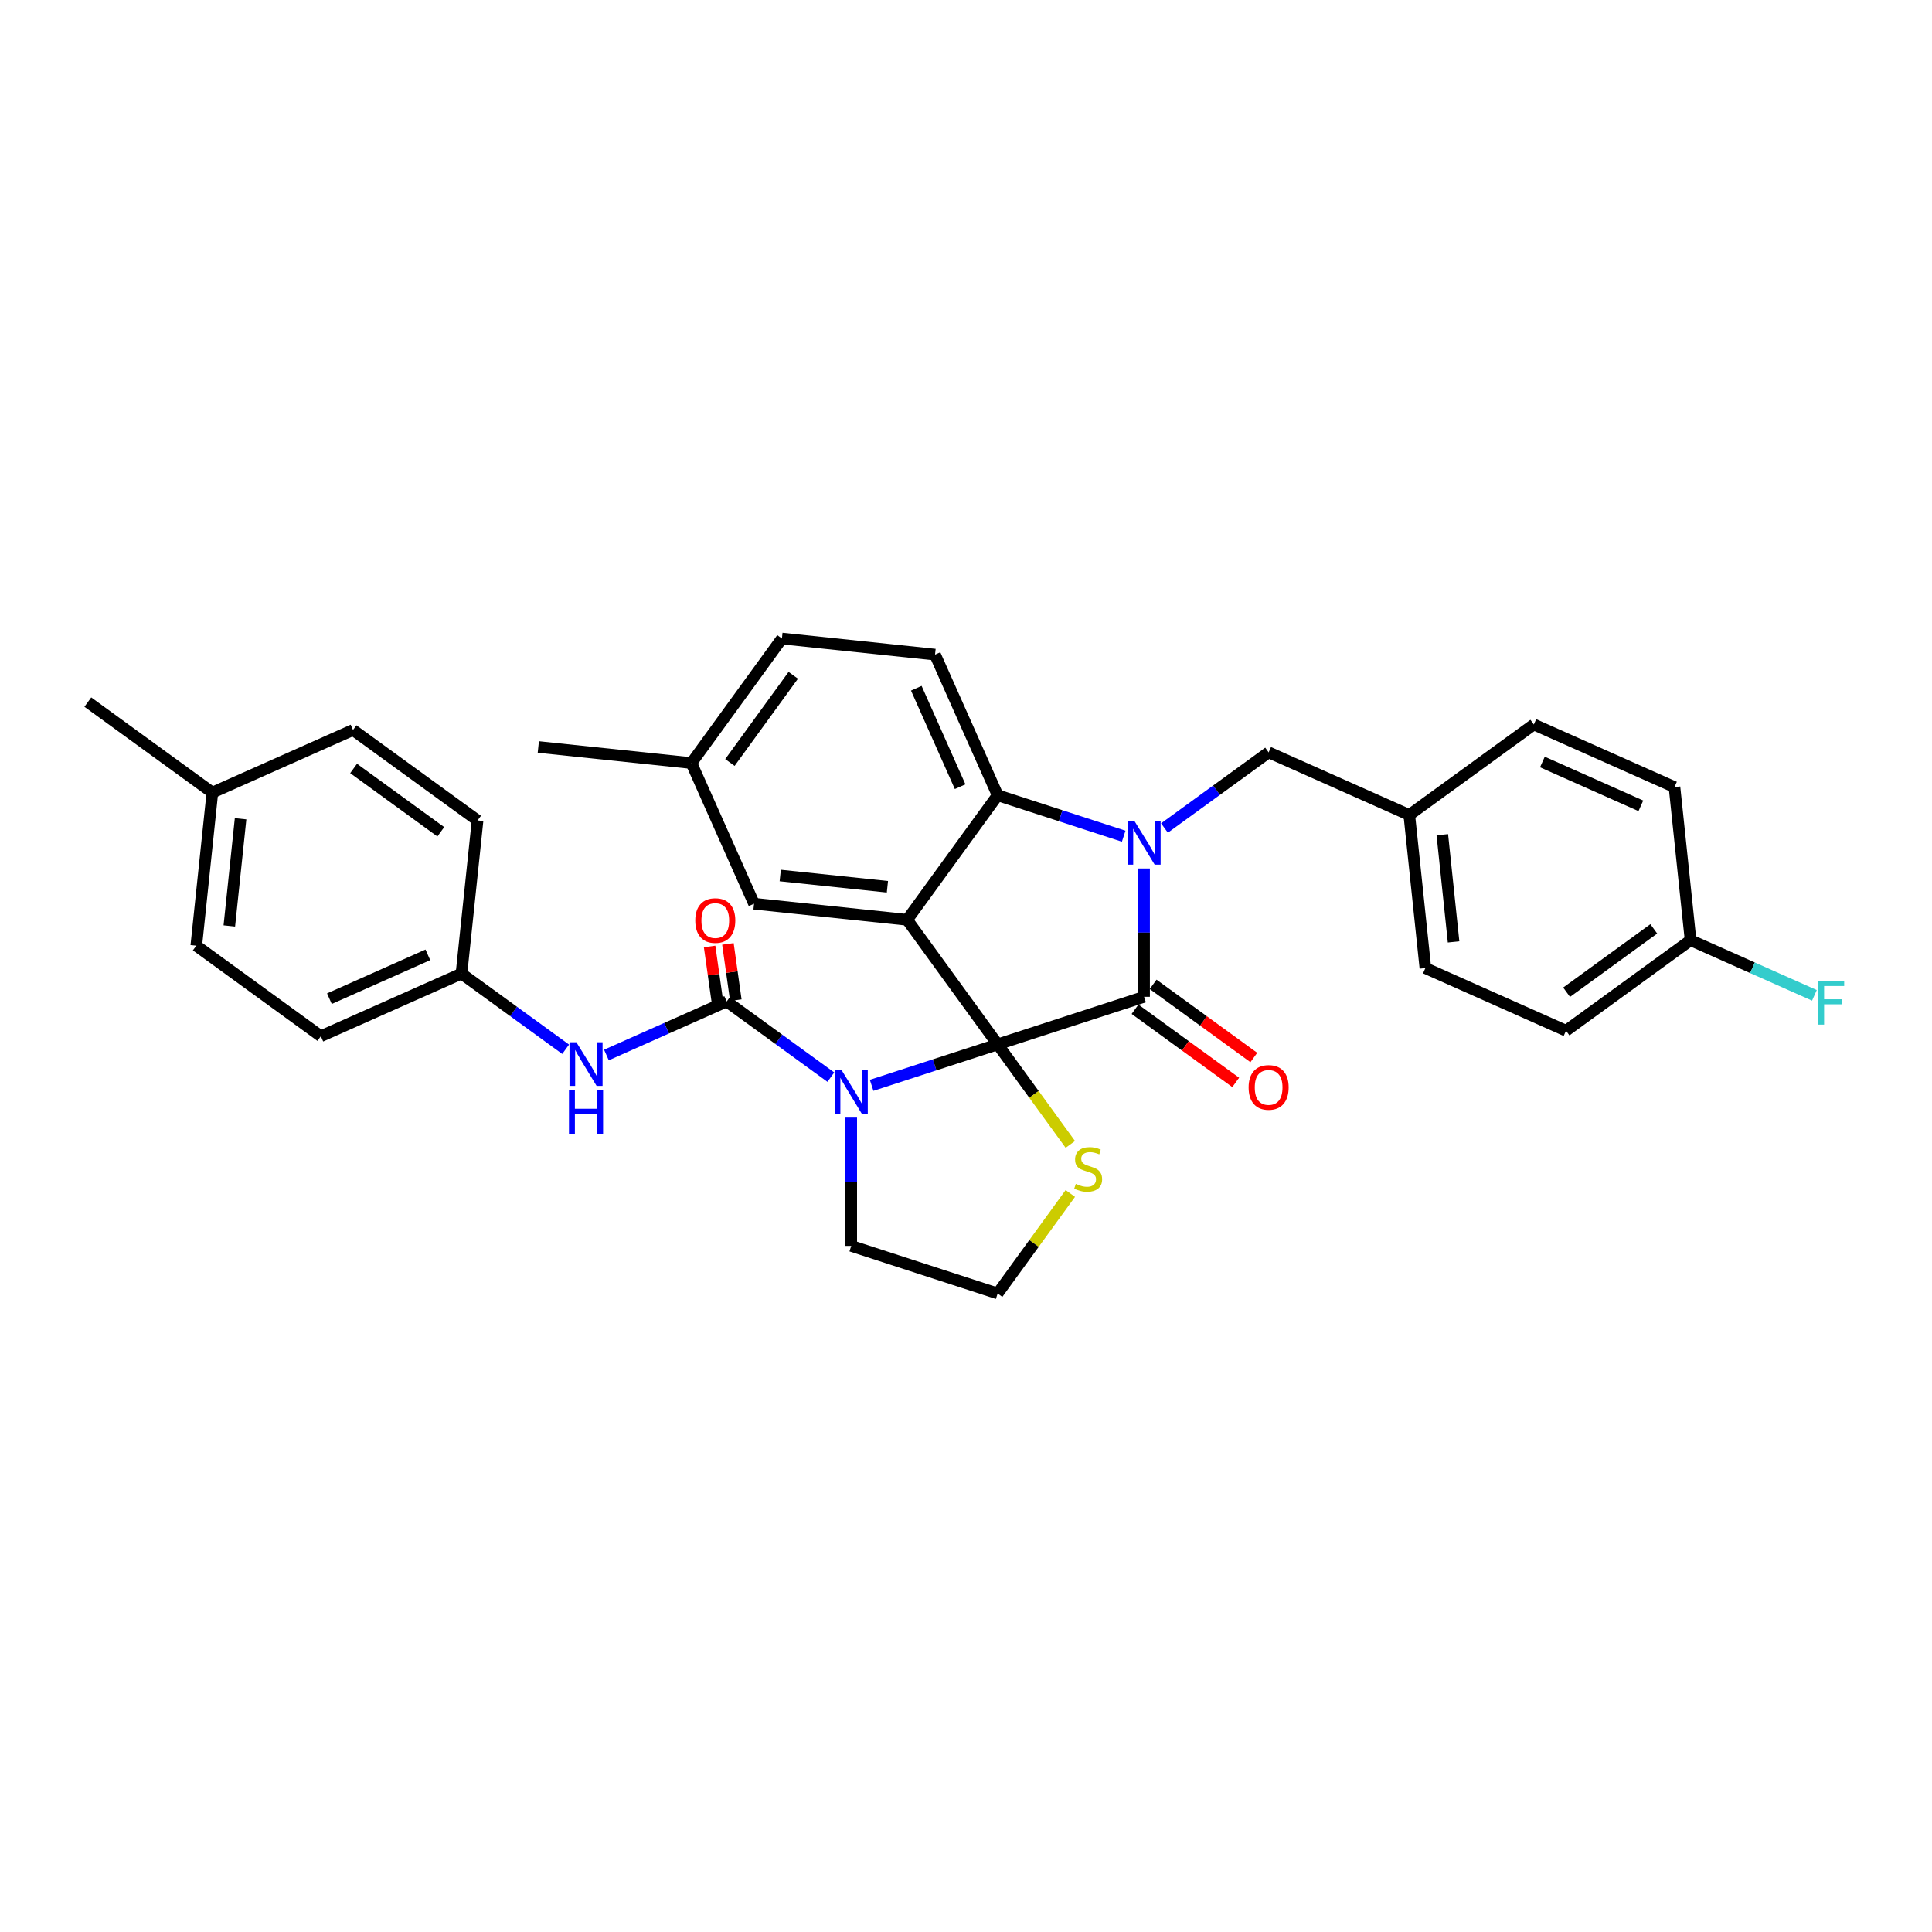 <?xml version='1.0' encoding='iso-8859-1'?>
<svg version='1.1' baseProfile='full'
              xmlns='http://www.w3.org/2000/svg'
                      xmlns:rdkit='http://www.rdkit.org/xml'
                      xmlns:xlink='http://www.w3.org/1999/xlink'
                  xml:space='preserve'
width='1000px' height='1000px' viewBox='0 0 1000 1000'>
<!-- END OF HEADER -->
<rect style='opacity:1.0;fill:#FFFFFF;stroke:none' width='1000' height='1000' x='0' y='0'> </rect>
<path class='bond-0' d='M 451.148,561.761 L 483.767,551.162' style='fill:none;fill-rule:evenodd;stroke:#0000FF;stroke-width:6px;stroke-linecap:butt;stroke-linejoin:miter;stroke-opacity:1' />
<path class='bond-0' d='M 483.767,551.162 L 516.385,540.564' style='fill:none;fill-rule:evenodd;stroke:#000000;stroke-width:6px;stroke-linecap:butt;stroke-linejoin:miter;stroke-opacity:1' />
<path class='bond-1' d='M 430.047,557.523 L 403.088,537.937' style='fill:none;fill-rule:evenodd;stroke:#0000FF;stroke-width:6px;stroke-linecap:butt;stroke-linejoin:miter;stroke-opacity:1' />
<path class='bond-1' d='M 403.088,537.937 L 376.129,518.35' style='fill:none;fill-rule:evenodd;stroke:#000000;stroke-width:6px;stroke-linecap:butt;stroke-linejoin:miter;stroke-opacity:1' />
<path class='bond-2' d='M 440.597,578.465 L 440.597,611.671' style='fill:none;fill-rule:evenodd;stroke:#0000FF;stroke-width:6px;stroke-linecap:butt;stroke-linejoin:miter;stroke-opacity:1' />
<path class='bond-2' d='M 440.597,611.671 L 440.597,644.877' style='fill:none;fill-rule:evenodd;stroke:#000000;stroke-width:6px;stroke-linecap:butt;stroke-linejoin:miter;stroke-opacity:1' />
<path class='bond-3' d='M 376.129,518.35 L 345.005,532.207' style='fill:none;fill-rule:evenodd;stroke:#000000;stroke-width:6px;stroke-linecap:butt;stroke-linejoin:miter;stroke-opacity:1' />
<path class='bond-3' d='M 345.005,532.207 L 313.881,546.064' style='fill:none;fill-rule:evenodd;stroke:#0000FF;stroke-width:6px;stroke-linecap:butt;stroke-linejoin:miter;stroke-opacity:1' />
<path class='bond-4' d='M 380.863,517.684 L 378.816,503.126' style='fill:none;fill-rule:evenodd;stroke:#000000;stroke-width:6px;stroke-linecap:butt;stroke-linejoin:miter;stroke-opacity:1' />
<path class='bond-4' d='M 378.816,503.126 L 376.77,488.568' style='fill:none;fill-rule:evenodd;stroke:#FF0000;stroke-width:6px;stroke-linecap:butt;stroke-linejoin:miter;stroke-opacity:1' />
<path class='bond-4' d='M 371.394,519.015 L 369.347,504.457' style='fill:none;fill-rule:evenodd;stroke:#000000;stroke-width:6px;stroke-linecap:butt;stroke-linejoin:miter;stroke-opacity:1' />
<path class='bond-4' d='M 369.347,504.457 L 367.3,489.899' style='fill:none;fill-rule:evenodd;stroke:#FF0000;stroke-width:6px;stroke-linecap:butt;stroke-linejoin:miter;stroke-opacity:1' />
<path class='bond-5' d='M 101.594,489.495 L 109.923,410.244' style='fill:none;fill-rule:evenodd;stroke:#000000;stroke-width:6px;stroke-linecap:butt;stroke-linejoin:miter;stroke-opacity:1' />
<path class='bond-5' d='M 118.693,479.273 L 124.524,423.797' style='fill:none;fill-rule:evenodd;stroke:#000000;stroke-width:6px;stroke-linecap:butt;stroke-linejoin:miter;stroke-opacity:1' />
<path class='bond-6' d='M 101.594,489.495 L 166.063,536.334' style='fill:none;fill-rule:evenodd;stroke:#000000;stroke-width:6px;stroke-linecap:butt;stroke-linejoin:miter;stroke-opacity:1' />
<path class='bond-7' d='M 292.779,543.096 L 265.82,523.509' style='fill:none;fill-rule:evenodd;stroke:#0000FF;stroke-width:6px;stroke-linecap:butt;stroke-linejoin:miter;stroke-opacity:1' />
<path class='bond-7' d='M 265.82,523.509 L 238.861,503.922' style='fill:none;fill-rule:evenodd;stroke:#000000;stroke-width:6px;stroke-linecap:butt;stroke-linejoin:miter;stroke-opacity:1' />
<path class='bond-8' d='M 109.923,410.244 L 182.722,377.832' style='fill:none;fill-rule:evenodd;stroke:#000000;stroke-width:6px;stroke-linecap:butt;stroke-linejoin:miter;stroke-opacity:1' />
<path class='bond-9' d='M 109.923,410.244 L 45.455,363.404' style='fill:none;fill-rule:evenodd;stroke:#000000;stroke-width:6px;stroke-linecap:butt;stroke-linejoin:miter;stroke-opacity:1' />
<path class='bond-10' d='M 182.722,377.832 L 247.191,424.671' style='fill:none;fill-rule:evenodd;stroke:#000000;stroke-width:6px;stroke-linecap:butt;stroke-linejoin:miter;stroke-opacity:1' />
<path class='bond-10' d='M 183.024,397.751 L 228.153,430.539' style='fill:none;fill-rule:evenodd;stroke:#000000;stroke-width:6px;stroke-linecap:butt;stroke-linejoin:miter;stroke-opacity:1' />
<path class='bond-11' d='M 357.882,394.967 L 278.631,386.637' style='fill:none;fill-rule:evenodd;stroke:#000000;stroke-width:6px;stroke-linecap:butt;stroke-linejoin:miter;stroke-opacity:1' />
<path class='bond-12' d='M 357.882,394.967 L 404.722,330.498' style='fill:none;fill-rule:evenodd;stroke:#000000;stroke-width:6px;stroke-linecap:butt;stroke-linejoin:miter;stroke-opacity:1' />
<path class='bond-12' d='M 377.802,394.665 L 410.59,349.536' style='fill:none;fill-rule:evenodd;stroke:#000000;stroke-width:6px;stroke-linecap:butt;stroke-linejoin:miter;stroke-opacity:1' />
<path class='bond-13' d='M 357.882,394.967 L 390.294,467.766' style='fill:none;fill-rule:evenodd;stroke:#000000;stroke-width:6px;stroke-linecap:butt;stroke-linejoin:miter;stroke-opacity:1' />
<path class='bond-14' d='M 404.722,330.498 L 483.973,338.828' style='fill:none;fill-rule:evenodd;stroke:#000000;stroke-width:6px;stroke-linecap:butt;stroke-linejoin:miter;stroke-opacity:1' />
<path class='bond-15' d='M 483.973,338.828 L 516.385,411.626' style='fill:none;fill-rule:evenodd;stroke:#000000;stroke-width:6px;stroke-linecap:butt;stroke-linejoin:miter;stroke-opacity:1' />
<path class='bond-15' d='M 474.275,356.23 L 496.964,407.189' style='fill:none;fill-rule:evenodd;stroke:#000000;stroke-width:6px;stroke-linecap:butt;stroke-linejoin:miter;stroke-opacity:1' />
<path class='bond-16' d='M 390.294,467.766 L 469.546,476.095' style='fill:none;fill-rule:evenodd;stroke:#000000;stroke-width:6px;stroke-linecap:butt;stroke-linejoin:miter;stroke-opacity:1' />
<path class='bond-16' d='M 403.848,453.165 L 459.324,458.996' style='fill:none;fill-rule:evenodd;stroke:#000000;stroke-width:6px;stroke-linecap:butt;stroke-linejoin:miter;stroke-opacity:1' />
<path class='bond-17' d='M 469.546,476.095 L 516.385,411.626' style='fill:none;fill-rule:evenodd;stroke:#000000;stroke-width:6px;stroke-linecap:butt;stroke-linejoin:miter;stroke-opacity:1' />
<path class='bond-18' d='M 469.546,476.095 L 516.385,540.564' style='fill:none;fill-rule:evenodd;stroke:#000000;stroke-width:6px;stroke-linecap:butt;stroke-linejoin:miter;stroke-opacity:1' />
<path class='bond-19' d='M 516.385,411.626 L 549.004,422.225' style='fill:none;fill-rule:evenodd;stroke:#000000;stroke-width:6px;stroke-linecap:butt;stroke-linejoin:miter;stroke-opacity:1' />
<path class='bond-19' d='M 549.004,422.225 L 581.622,432.823' style='fill:none;fill-rule:evenodd;stroke:#0000FF;stroke-width:6px;stroke-linecap:butt;stroke-linejoin:miter;stroke-opacity:1' />
<path class='bond-20' d='M 592.173,449.527 L 592.173,482.733' style='fill:none;fill-rule:evenodd;stroke:#0000FF;stroke-width:6px;stroke-linecap:butt;stroke-linejoin:miter;stroke-opacity:1' />
<path class='bond-20' d='M 592.173,482.733 L 592.173,515.939' style='fill:none;fill-rule:evenodd;stroke:#000000;stroke-width:6px;stroke-linecap:butt;stroke-linejoin:miter;stroke-opacity:1' />
<path class='bond-21' d='M 602.723,428.586 L 629.683,408.999' style='fill:none;fill-rule:evenodd;stroke:#0000FF;stroke-width:6px;stroke-linecap:butt;stroke-linejoin:miter;stroke-opacity:1' />
<path class='bond-21' d='M 629.683,408.999 L 656.642,389.412' style='fill:none;fill-rule:evenodd;stroke:#000000;stroke-width:6px;stroke-linecap:butt;stroke-linejoin:miter;stroke-opacity:1' />
<path class='bond-22' d='M 592.173,515.939 L 516.385,540.564' style='fill:none;fill-rule:evenodd;stroke:#000000;stroke-width:6px;stroke-linecap:butt;stroke-linejoin:miter;stroke-opacity:1' />
<path class='bond-23' d='M 587.489,522.386 L 613.547,541.319' style='fill:none;fill-rule:evenodd;stroke:#000000;stroke-width:6px;stroke-linecap:butt;stroke-linejoin:miter;stroke-opacity:1' />
<path class='bond-23' d='M 613.547,541.319 L 639.606,560.251' style='fill:none;fill-rule:evenodd;stroke:#FF0000;stroke-width:6px;stroke-linecap:butt;stroke-linejoin:miter;stroke-opacity:1' />
<path class='bond-23' d='M 596.857,509.492 L 622.915,528.425' style='fill:none;fill-rule:evenodd;stroke:#000000;stroke-width:6px;stroke-linecap:butt;stroke-linejoin:miter;stroke-opacity:1' />
<path class='bond-23' d='M 622.915,528.425 L 648.974,547.358' style='fill:none;fill-rule:evenodd;stroke:#FF0000;stroke-width:6px;stroke-linecap:butt;stroke-linejoin:miter;stroke-opacity:1' />
<path class='bond-24' d='M 516.385,540.564 L 535.191,566.448' style='fill:none;fill-rule:evenodd;stroke:#000000;stroke-width:6px;stroke-linecap:butt;stroke-linejoin:miter;stroke-opacity:1' />
<path class='bond-24' d='M 535.191,566.448 L 553.997,592.332' style='fill:none;fill-rule:evenodd;stroke:#CCCC00;stroke-width:6px;stroke-linecap:butt;stroke-linejoin:miter;stroke-opacity:1' />
<path class='bond-25' d='M 553.997,617.734 L 535.191,643.618' style='fill:none;fill-rule:evenodd;stroke:#CCCC00;stroke-width:6px;stroke-linecap:butt;stroke-linejoin:miter;stroke-opacity:1' />
<path class='bond-25' d='M 535.191,643.618 L 516.385,669.502' style='fill:none;fill-rule:evenodd;stroke:#000000;stroke-width:6px;stroke-linecap:butt;stroke-linejoin:miter;stroke-opacity:1' />
<path class='bond-26' d='M 516.385,669.502 L 440.597,644.877' style='fill:none;fill-rule:evenodd;stroke:#000000;stroke-width:6px;stroke-linecap:butt;stroke-linejoin:miter;stroke-opacity:1' />
<path class='bond-27' d='M 875.037,486.648 L 907.086,500.917' style='fill:none;fill-rule:evenodd;stroke:#000000;stroke-width:6px;stroke-linecap:butt;stroke-linejoin:miter;stroke-opacity:1' />
<path class='bond-27' d='M 907.086,500.917 L 939.134,515.186' style='fill:none;fill-rule:evenodd;stroke:#33CCCC;stroke-width:6px;stroke-linecap:butt;stroke-linejoin:miter;stroke-opacity:1' />
<path class='bond-28' d='M 875.037,486.648 L 810.568,533.487' style='fill:none;fill-rule:evenodd;stroke:#000000;stroke-width:6px;stroke-linecap:butt;stroke-linejoin:miter;stroke-opacity:1' />
<path class='bond-28' d='M 855.999,480.78 L 810.871,513.568' style='fill:none;fill-rule:evenodd;stroke:#000000;stroke-width:6px;stroke-linecap:butt;stroke-linejoin:miter;stroke-opacity:1' />
<path class='bond-29' d='M 875.037,486.648 L 866.708,407.397' style='fill:none;fill-rule:evenodd;stroke:#000000;stroke-width:6px;stroke-linecap:butt;stroke-linejoin:miter;stroke-opacity:1' />
<path class='bond-30' d='M 729.44,421.824 L 793.909,374.985' style='fill:none;fill-rule:evenodd;stroke:#000000;stroke-width:6px;stroke-linecap:butt;stroke-linejoin:miter;stroke-opacity:1' />
<path class='bond-31' d='M 729.44,421.824 L 656.642,389.412' style='fill:none;fill-rule:evenodd;stroke:#000000;stroke-width:6px;stroke-linecap:butt;stroke-linejoin:miter;stroke-opacity:1' />
<path class='bond-32' d='M 729.44,421.824 L 737.77,501.075' style='fill:none;fill-rule:evenodd;stroke:#000000;stroke-width:6px;stroke-linecap:butt;stroke-linejoin:miter;stroke-opacity:1' />
<path class='bond-32' d='M 746.54,432.046 L 752.371,487.522' style='fill:none;fill-rule:evenodd;stroke:#000000;stroke-width:6px;stroke-linecap:butt;stroke-linejoin:miter;stroke-opacity:1' />
<path class='bond-33' d='M 810.568,533.487 L 737.77,501.075' style='fill:none;fill-rule:evenodd;stroke:#000000;stroke-width:6px;stroke-linecap:butt;stroke-linejoin:miter;stroke-opacity:1' />
<path class='bond-34' d='M 866.708,407.397 L 793.909,374.985' style='fill:none;fill-rule:evenodd;stroke:#000000;stroke-width:6px;stroke-linecap:butt;stroke-linejoin:miter;stroke-opacity:1' />
<path class='bond-34' d='M 849.305,417.094 L 798.346,394.406' style='fill:none;fill-rule:evenodd;stroke:#000000;stroke-width:6px;stroke-linecap:butt;stroke-linejoin:miter;stroke-opacity:1' />
<path class='bond-35' d='M 247.191,424.671 L 238.861,503.922' style='fill:none;fill-rule:evenodd;stroke:#000000;stroke-width:6px;stroke-linecap:butt;stroke-linejoin:miter;stroke-opacity:1' />
<path class='bond-36' d='M 238.861,503.922 L 166.063,536.334' style='fill:none;fill-rule:evenodd;stroke:#000000;stroke-width:6px;stroke-linecap:butt;stroke-linejoin:miter;stroke-opacity:1' />
<path class='bond-36' d='M 221.459,494.224 L 170.5,516.913' style='fill:none;fill-rule:evenodd;stroke:#000000;stroke-width:6px;stroke-linecap:butt;stroke-linejoin:miter;stroke-opacity:1' />
<path  class='atom-0' d='M 435.609 553.905
L 443.004 565.858
Q 443.737 567.038, 444.916 569.173
Q 446.096 571.309, 446.16 571.437
L 446.16 553.905
L 449.156 553.905
L 449.156 576.473
L 446.064 576.473
L 438.127 563.404
Q 437.203 561.874, 436.215 560.121
Q 435.258 558.368, 434.971 557.826
L 434.971 576.473
L 432.039 576.473
L 432.039 553.905
L 435.609 553.905
' fill='#0000FF'/>
<path  class='atom-3' d='M 298.342 539.478
L 305.737 551.431
Q 306.47 552.61, 307.649 554.746
Q 308.828 556.882, 308.892 557.009
L 308.892 539.478
L 311.888 539.478
L 311.888 562.045
L 308.797 562.045
L 300.86 548.977
Q 299.935 547.447, 298.947 545.693
Q 297.991 543.94, 297.704 543.398
L 297.704 562.045
L 294.772 562.045
L 294.772 539.478
L 298.342 539.478
' fill='#0000FF'/>
<path  class='atom-3' d='M 294.501 564.302
L 297.561 564.302
L 297.561 573.897
L 309.099 573.897
L 309.099 564.302
L 312.159 564.302
L 312.159 586.87
L 309.099 586.87
L 309.099 576.447
L 297.561 576.447
L 297.561 586.87
L 294.501 586.87
L 294.501 564.302
' fill='#0000FF'/>
<path  class='atom-4' d='M 359.873 476.476
Q 359.873 471.058, 362.55 468.03
Q 365.228 465.001, 370.232 465.001
Q 375.237 465.001, 377.914 468.03
Q 380.592 471.058, 380.592 476.476
Q 380.592 481.959, 377.882 485.083
Q 375.173 488.175, 370.232 488.175
Q 365.26 488.175, 362.55 485.083
Q 359.873 481.991, 359.873 476.476
M 370.232 485.625
Q 373.675 485.625, 375.524 483.33
Q 377.404 481.003, 377.404 476.476
Q 377.404 472.046, 375.524 469.815
Q 373.675 467.551, 370.232 467.551
Q 366.79 467.551, 364.909 469.783
Q 363.06 472.014, 363.06 476.476
Q 363.06 481.035, 364.909 483.33
Q 366.79 485.625, 370.232 485.625
' fill='#FF0000'/>
<path  class='atom-13' d='M 587.184 424.967
L 594.579 436.921
Q 595.312 438.1, 596.492 440.236
Q 597.671 442.371, 597.735 442.499
L 597.735 424.967
L 600.731 424.967
L 600.731 447.535
L 597.639 447.535
L 589.702 434.466
Q 588.778 432.936, 587.79 431.183
Q 586.834 429.43, 586.547 428.888
L 586.547 447.535
L 583.614 447.535
L 583.614 424.967
L 587.184 424.967
' fill='#0000FF'/>
<path  class='atom-16' d='M 646.282 562.842
Q 646.282 557.424, 648.96 554.395
Q 651.637 551.367, 656.642 551.367
Q 661.646 551.367, 664.324 554.395
Q 667.001 557.424, 667.001 562.842
Q 667.001 568.325, 664.292 571.449
Q 661.582 574.54, 656.642 574.54
Q 651.669 574.54, 648.96 571.449
Q 646.282 568.357, 646.282 562.842
M 656.642 571.99
Q 660.084 571.99, 661.933 569.695
Q 663.814 567.369, 663.814 562.842
Q 663.814 558.412, 661.933 556.18
Q 660.084 553.917, 656.642 553.917
Q 653.199 553.917, 651.319 556.149
Q 649.47 558.38, 649.47 562.842
Q 649.47 567.4, 651.319 569.695
Q 653.199 571.99, 656.642 571.99
' fill='#FF0000'/>
<path  class='atom-17' d='M 556.849 612.779
Q 557.104 612.874, 558.156 613.32
Q 559.208 613.767, 560.356 614.054
Q 561.535 614.309, 562.683 614.309
Q 564.818 614.309, 566.061 613.289
Q 567.304 612.237, 567.304 610.42
Q 567.304 609.177, 566.667 608.412
Q 566.061 607.647, 565.105 607.232
Q 564.149 606.818, 562.555 606.34
Q 560.547 605.734, 559.336 605.16
Q 558.156 604.587, 557.296 603.375
Q 556.467 602.164, 556.467 600.124
Q 556.467 597.287, 558.379 595.534
Q 560.324 593.781, 564.149 593.781
Q 566.763 593.781, 569.727 595.024
L 568.994 597.479
Q 566.284 596.363, 564.244 596.363
Q 562.045 596.363, 560.834 597.287
Q 559.623 598.18, 559.654 599.742
Q 559.654 600.953, 560.26 601.686
Q 560.898 602.419, 561.79 602.834
Q 562.714 603.248, 564.244 603.726
Q 566.284 604.364, 567.496 605.001
Q 568.707 605.639, 569.568 606.945
Q 570.46 608.22, 570.46 610.42
Q 570.46 613.544, 568.356 615.233
Q 566.284 616.891, 562.81 616.891
Q 560.802 616.891, 559.272 616.444
Q 557.774 616.03, 555.989 615.297
L 556.849 612.779
' fill='#CCCC00'/>
<path  class='atom-22' d='M 941.126 507.776
L 954.545 507.776
L 954.545 510.358
L 944.154 510.358
L 944.154 517.211
L 953.398 517.211
L 953.398 519.825
L 944.154 519.825
L 944.154 530.344
L 941.126 530.344
L 941.126 507.776
' fill='#33CCCC'/>
</svg>
